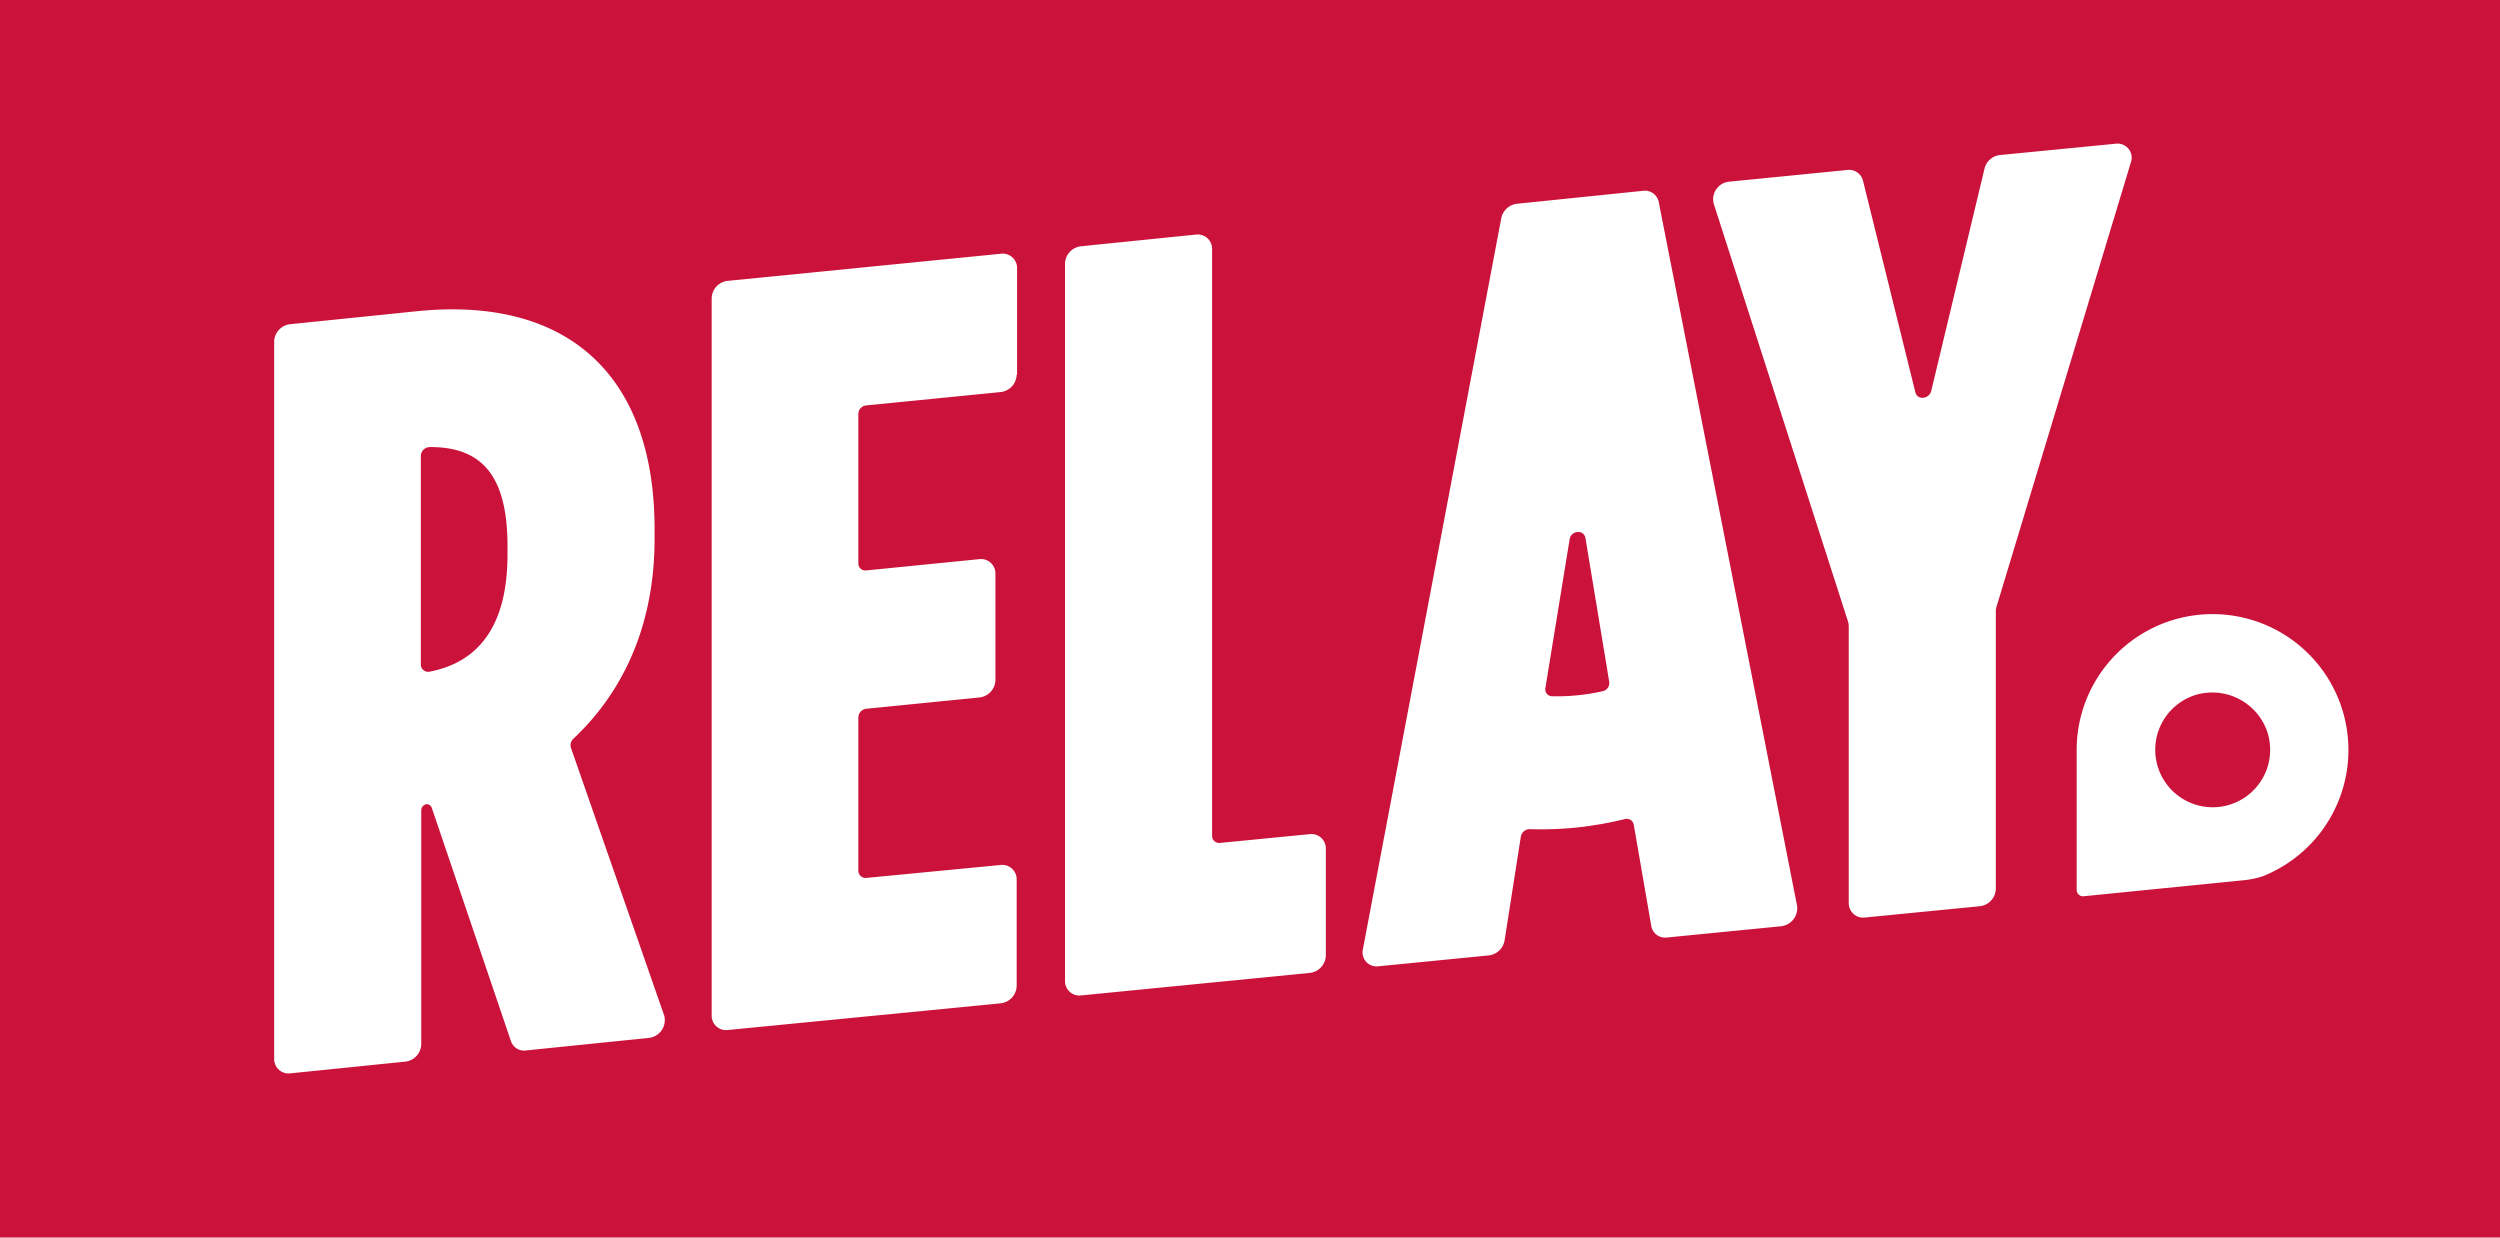 <svg xmlns="http://www.w3.org/2000/svg" xmlns:xlink="http://www.w3.org/1999/xlink" width="600" height="297" viewBox="0 0 600 297"><defs><clipPath id="a" transform="translate(-0.1 -0.1)"><rect width="600" height="297" fill="none"/></clipPath></defs><g clip-path="url(#a)"><path d="M385.7,160l-5.1-30.8c-.4-2.1-3.5-1.8-3.8.4l-5.2,31.9-.6,3.7a1.65,1.65,0,0,0,1.6,2,49.71,49.71,0,0,0,12.1-1.2,2,2,0,0,0,1.6-2.3Z" transform="translate(-0.1 -0.1)" fill="#cb123a"/></g><g clip-path="url(#a)"><path d="M.1,297.1h600V.1H.1v297Zm155.7-47.9-29.4,3a3.33,3.33,0,0,1-3.7-2.3l-19-56a1.3,1.3,0,0,0-1.2-.8,1.49,1.49,0,0,0-1.3,1.4v56.2a4.31,4.31,0,0,1-3.9,4.2l-27.5,2.8a3.45,3.45,0,0,1-3.9-3.4V82.1a4.31,4.31,0,0,1,3.9-4.2l30.3-3.1c36.3-3.7,57.1,15.4,57.1,52.3v2.3c0,24.2-10.2,39.3-19.5,48a2.14,2.14,0,0,0-.6,2.1l22.4,64.3a4.29,4.29,0,0,1-3.7,5.4M244.1,90a4.31,4.31,0,0,1-3.9,4.2L208,97.4a2.08,2.08,0,0,0-1.9,2.1v35.8A1.68,1.68,0,0,0,208,137l27.1-2.7a3.45,3.45,0,0,1,3.9,3.4v25.6a4.31,4.31,0,0,1-3.9,4.2L208,170.2a2.15,2.15,0,0,0-1.9,2.1v36.8a1.74,1.74,0,0,0,1.9,1.7l32.2-3.1a3.45,3.45,0,0,1,3.9,3.4v25.6a4.31,4.31,0,0,1-3.9,4.2l-65.4,6.4a3.45,3.45,0,0,1-3.9-3.4V71.7a4.31,4.31,0,0,1,3.9-4.2L240.3,61a3.45,3.45,0,0,1,3.9,3.4V90Zm74.2,139.4a4.31,4.31,0,0,1-3.9,4.2L259.6,239a3.45,3.45,0,0,1-3.9-3.4V63.4a4.31,4.31,0,0,1,3.9-4.2l27.5-2.8a3.45,3.45,0,0,1,3.9,3.4V200.7a1.68,1.68,0,0,0,1.9,1.7l21.5-2.1a3.45,3.45,0,0,1,3.9,3.4v25.7Zm109.3-7-27.4,2.7a3.38,3.38,0,0,1-3.8-2.8L392.2,198a1.71,1.71,0,0,0-2.2-1.3,90.76,90.76,0,0,1-11.4,2,86,86,0,0,1-11.3.4,2.16,2.16,0,0,0-2.2,1.8l-3.9,24.9a4.35,4.35,0,0,1-3.8,3.6L331,232a3.37,3.37,0,0,1-3.8-4.1L360.4,52.5a4.36,4.36,0,0,1,3.8-3.5l30.2-3.1a3.39,3.39,0,0,1,3.8,2.7l33.2,168.9a4.37,4.37,0,0,1-3.8,4.9m51.5-75.6v66.6a4.31,4.31,0,0,1-3.9,4.2l-27.5,2.7a3.45,3.45,0,0,1-3.9-3.4V150.3a4.25,4.25,0,0,0-.2-1.1L411.4,49a4.24,4.24,0,0,1,3.7-5.3l28.3-2.8a3.43,3.43,0,0,1,3.8,2.5l12.6,50.9c.5,1.9,3.3,1.6,3.8-.4l12.8-53.4a4.27,4.27,0,0,1,3.8-3.2l27.6-2.7a3.39,3.39,0,0,1,3.7,4.5L479.3,145.6a3,3,0,0,0-.2,1.2m63.8,63.7a23.66,23.66,0,0,1-3.8.8l-38.9,3.9a1.53,1.53,0,0,1-1.7-1.5V179.9a32.61,32.61,0,1,1,44.4,30.6" transform="translate(-0.1 -0.1)" fill="#cb123a"/></g><g clip-path="url(#a)"><path d="M526.7,167a13.79,13.79,0,1,0,17.5,8.6,13.94,13.94,0,0,0-17.5-8.6" transform="translate(-0.1 -0.1)" fill="#cb123a"/></g><g clip-path="url(#a)"><path d="M103.2,107.4a2.18,2.18,0,0,0-2.1,2.1v50.1a1.75,1.75,0,0,0,2.1,1.7c12.4-2.4,18.7-11.8,18.7-28.1v-2c0-16.5-5.8-23.9-18.7-23.8" transform="translate(-0.1 -0.1)" fill="#cb123a"/></g></svg>